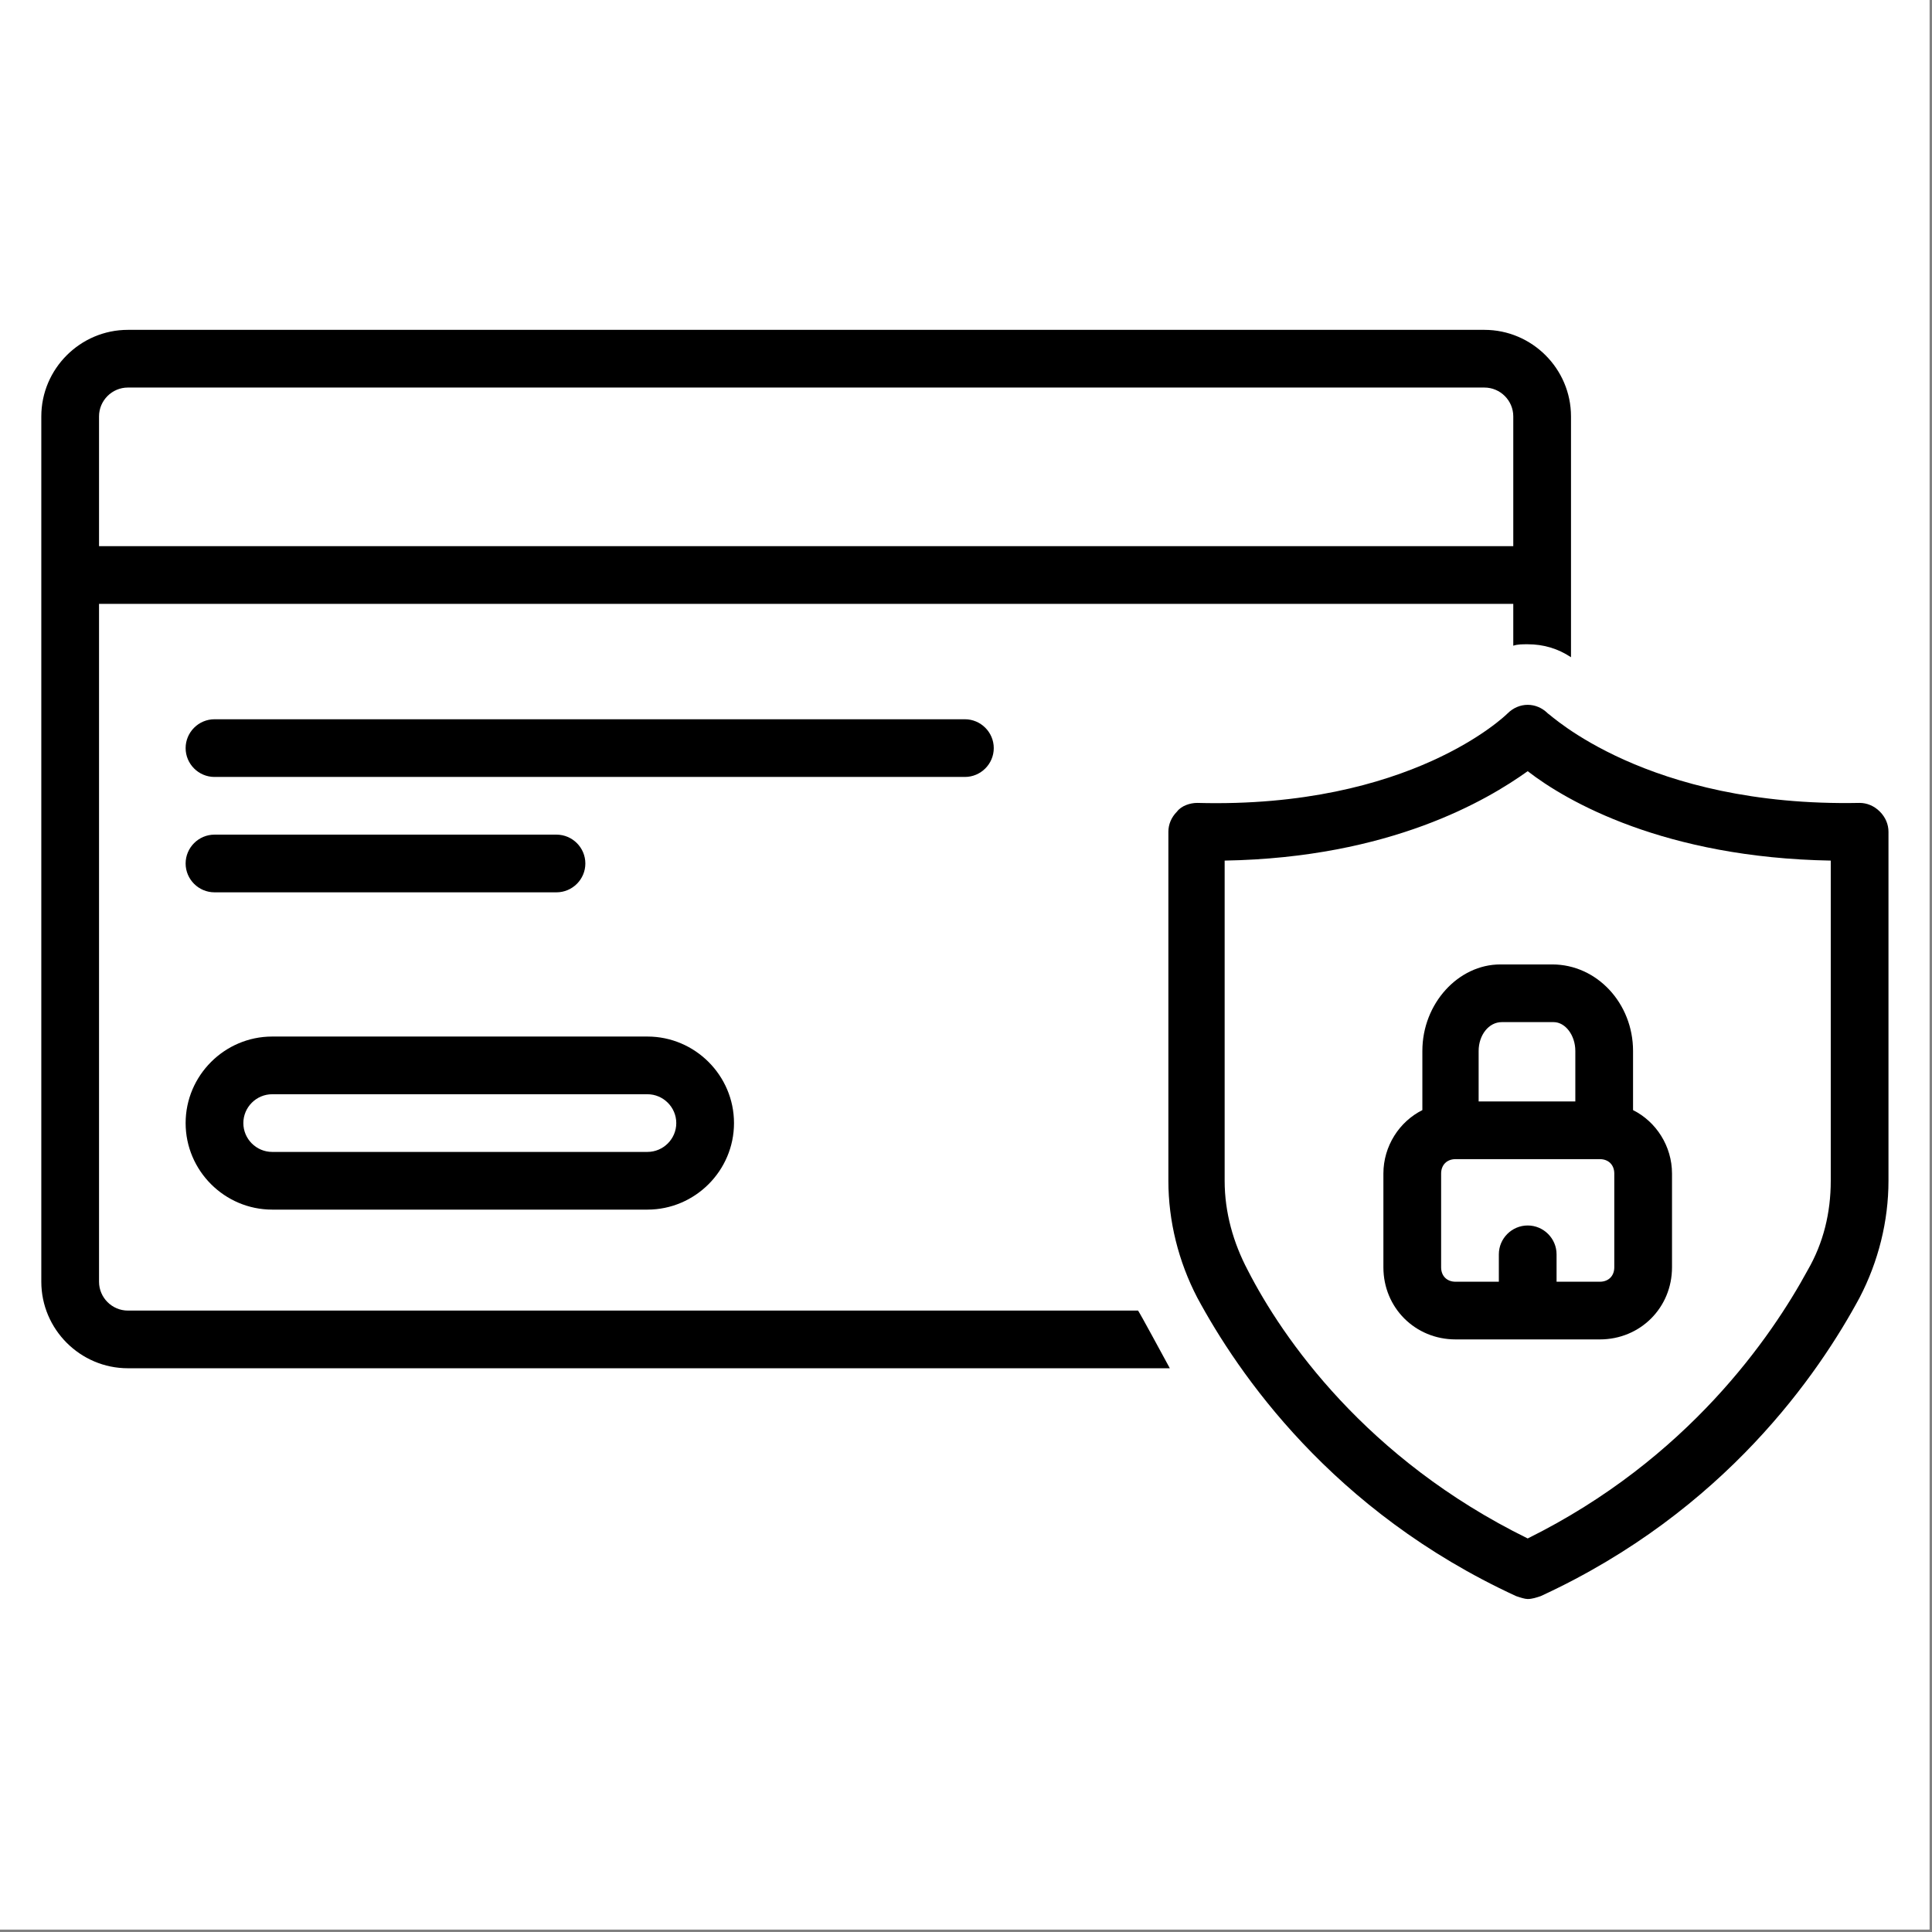 <svg xmlns="http://www.w3.org/2000/svg" xmlns:xlink="http://www.w3.org/1999/xlink" width="751" zoomAndPan="magnify" viewBox="0 0 563.25 563.25" height="751" preserveAspectRatio="xMidYMid meet" version="1.0"><rect x="0" y="0" width="563.25" height="563.25" fill="#808080" stroke="none"/><defs><clipPath id="a934f3bb14"><path d="M 0 0 L 562.5 0 L 562.5 562.5 L 0 562.5 Z M 0 0 " clip-rule="nonzero"/></clipPath><clipPath id="46ae31eb81"><path d="M 12.035 96.164 L 459 96.164 L 459 399 L 12.035 399 Z M 12.035 96.164 " clip-rule="nonzero"/></clipPath><clipPath id="539ab7dc9e"><path d="M 340 205 L 550.57 205 L 550.57 466.172 L 340 466.172 Z M 340 205 " clip-rule="nonzero"/></clipPath></defs><g clip-path="url(#a934f3bb14)"><path fill="#ffffff" d="M 0 0 L 562.5 0 L 562.5 562.5 L 0 562.5 Z M 0 0 " fill-opacity="1" fill-rule="nonzero"/><path fill="#ffffff" d="M 0 0 L 562.5 0 L 562.5 562.5 L 0 562.5 Z M 0 0 " fill-opacity="1" fill-rule="nonzero"/></g><path fill="#000000" d="M 289.719 218.102 C 289.719 213.477 285.93 209.691 281.305 209.691 L 62.531 209.691 C 57.902 209.691 54.117 213.477 54.117 218.102 C 54.117 222.727 57.902 226.508 62.531 226.508 L 281.305 226.508 C 285.93 226.508 289.719 222.727 289.719 218.102 Z M 289.719 218.102 " fill-opacity="1" fill-rule="nonzero"/><path fill="#000000" d="M 162.238 260.145 C 166.867 260.145 170.652 256.363 170.652 251.738 C 170.652 247.113 166.867 243.328 162.238 243.328 L 62.531 243.328 C 57.902 243.328 54.117 247.113 54.117 251.738 C 54.117 256.363 57.902 260.145 62.531 260.145 Z M 162.238 260.145 " fill-opacity="1" fill-rule="nonzero"/><path fill="#000000" d="M 79.359 352.648 L 188.746 352.648 C 202.629 352.648 213.988 341.297 213.988 327.422 C 213.988 313.547 202.629 302.191 188.746 302.191 L 79.359 302.191 C 65.477 302.191 54.117 313.547 54.117 327.422 C 54.117 341.297 65.477 352.648 79.359 352.648 Z M 79.359 319.012 L 188.746 319.012 C 193.371 319.012 197.16 322.797 197.16 327.422 C 197.16 332.047 193.371 335.828 188.746 335.828 L 79.359 335.828 C 74.73 335.828 70.945 332.047 70.945 327.422 C 70.945 322.797 74.73 319.012 79.359 319.012 Z M 79.359 319.012 " fill-opacity="1" fill-rule="nonzero"/><g clip-path="url(#46ae31eb81)"><path fill="#000000" d="M 331.789 382.082 L 37.285 382.082 C 32.66 382.082 28.871 378.297 28.871 373.672 L 28.871 176.055 L 441.176 176.055 L 441.176 188.246 C 442.438 187.828 443.699 187.828 445.383 187.828 C 450.012 187.828 454.219 189.09 458.004 191.609 L 458.004 121.395 C 458.004 107.52 446.645 96.164 432.762 96.164 L 37.285 96.164 C 23.402 96.164 12.043 107.52 12.043 121.395 L 12.043 373.672 C 12.043 387.547 23.402 398.898 37.285 398.898 L 341.047 398.898 C 338.52 394.273 332.629 383.344 331.789 382.082 Z M 28.871 121.395 C 28.871 116.77 32.66 112.984 37.285 112.984 L 432.762 112.984 C 437.391 112.984 441.176 116.77 441.176 121.395 L 441.176 159.234 L 28.871 159.234 Z M 28.871 121.395 " fill-opacity="1" fill-rule="nonzero"/></g><g clip-path="url(#539ab7dc9e)"><path fill="#000000" d="M 548.039 236.602 C 546.355 234.918 544.25 234.078 542.148 234.078 C 479.883 235.34 451.695 208.008 451.273 208.008 C 449.59 206.328 447.488 205.484 445.383 205.484 C 443.281 205.484 441.176 206.328 439.492 208.008 C 439.074 208.43 411.305 235.758 349.039 234.078 C 346.934 234.078 344.41 234.918 343.148 236.602 C 341.465 238.281 340.625 240.383 340.625 242.488 L 340.625 344.238 C 340.625 356.012 343.57 367.785 349.039 378.297 C 360.82 400.16 388.164 440.523 442.016 465.332 C 443.281 465.754 444.543 466.172 445.383 466.172 C 446.645 466.172 447.906 465.754 449.168 465.332 C 503.02 440.523 530.367 400.16 542.148 378.297 C 547.617 367.785 550.562 356.012 550.562 344.238 L 550.562 242.488 C 550.562 240.383 549.723 238.281 548.039 236.602 Z M 533.734 344.238 C 533.734 353.488 531.629 362.32 527.004 370.309 C 516.484 389.648 492.082 425.387 445.383 448.516 C 398.262 425.387 373.859 390.07 363.766 370.309 C 359.555 362.32 357.031 353.488 357.031 344.238 L 357.031 250.895 C 405.414 250.055 433.602 233.238 445.383 224.828 C 456.742 233.656 485.352 250.055 533.734 250.895 Z M 533.734 344.238 " fill-opacity="1" fill-rule="nonzero"/></g><path fill="#000000" d="M 414.672 306.398 L 414.672 323.637 C 407.938 327 403.312 334.148 403.312 342.137 L 403.312 369.469 C 403.312 381.238 412.566 390.488 424.348 390.488 L 466.418 390.488 C 478.199 390.488 487.453 381.238 487.453 369.469 L 487.453 342.137 C 487.453 334.148 482.828 327 476.094 323.637 L 476.094 306.398 C 476.094 292.523 465.578 281.168 452.535 281.168 L 437.391 281.168 C 425.188 281.168 414.672 292.523 414.672 306.398 Z M 470.625 342.137 L 470.625 369.469 C 470.625 371.988 468.941 373.672 466.418 373.672 L 453.797 373.672 L 453.797 365.684 C 453.797 361.059 450.012 357.273 445.383 357.273 C 440.754 357.273 436.969 361.059 436.969 365.684 L 436.969 373.672 L 424.348 373.672 C 421.824 373.672 420.141 371.988 420.141 369.469 L 420.141 342.137 C 420.141 339.613 421.824 337.934 424.348 337.934 L 466.418 337.934 C 468.941 337.934 470.625 339.613 470.625 342.137 Z M 459.266 306.398 L 459.266 321.113 L 431.078 321.113 L 431.078 306.398 C 431.078 301.773 434.023 297.988 437.809 297.988 L 452.957 297.988 C 456.32 297.988 459.266 301.773 459.266 306.398 Z M 459.266 306.398 " fill-opacity="1" fill-rule="nonzero"/></svg>